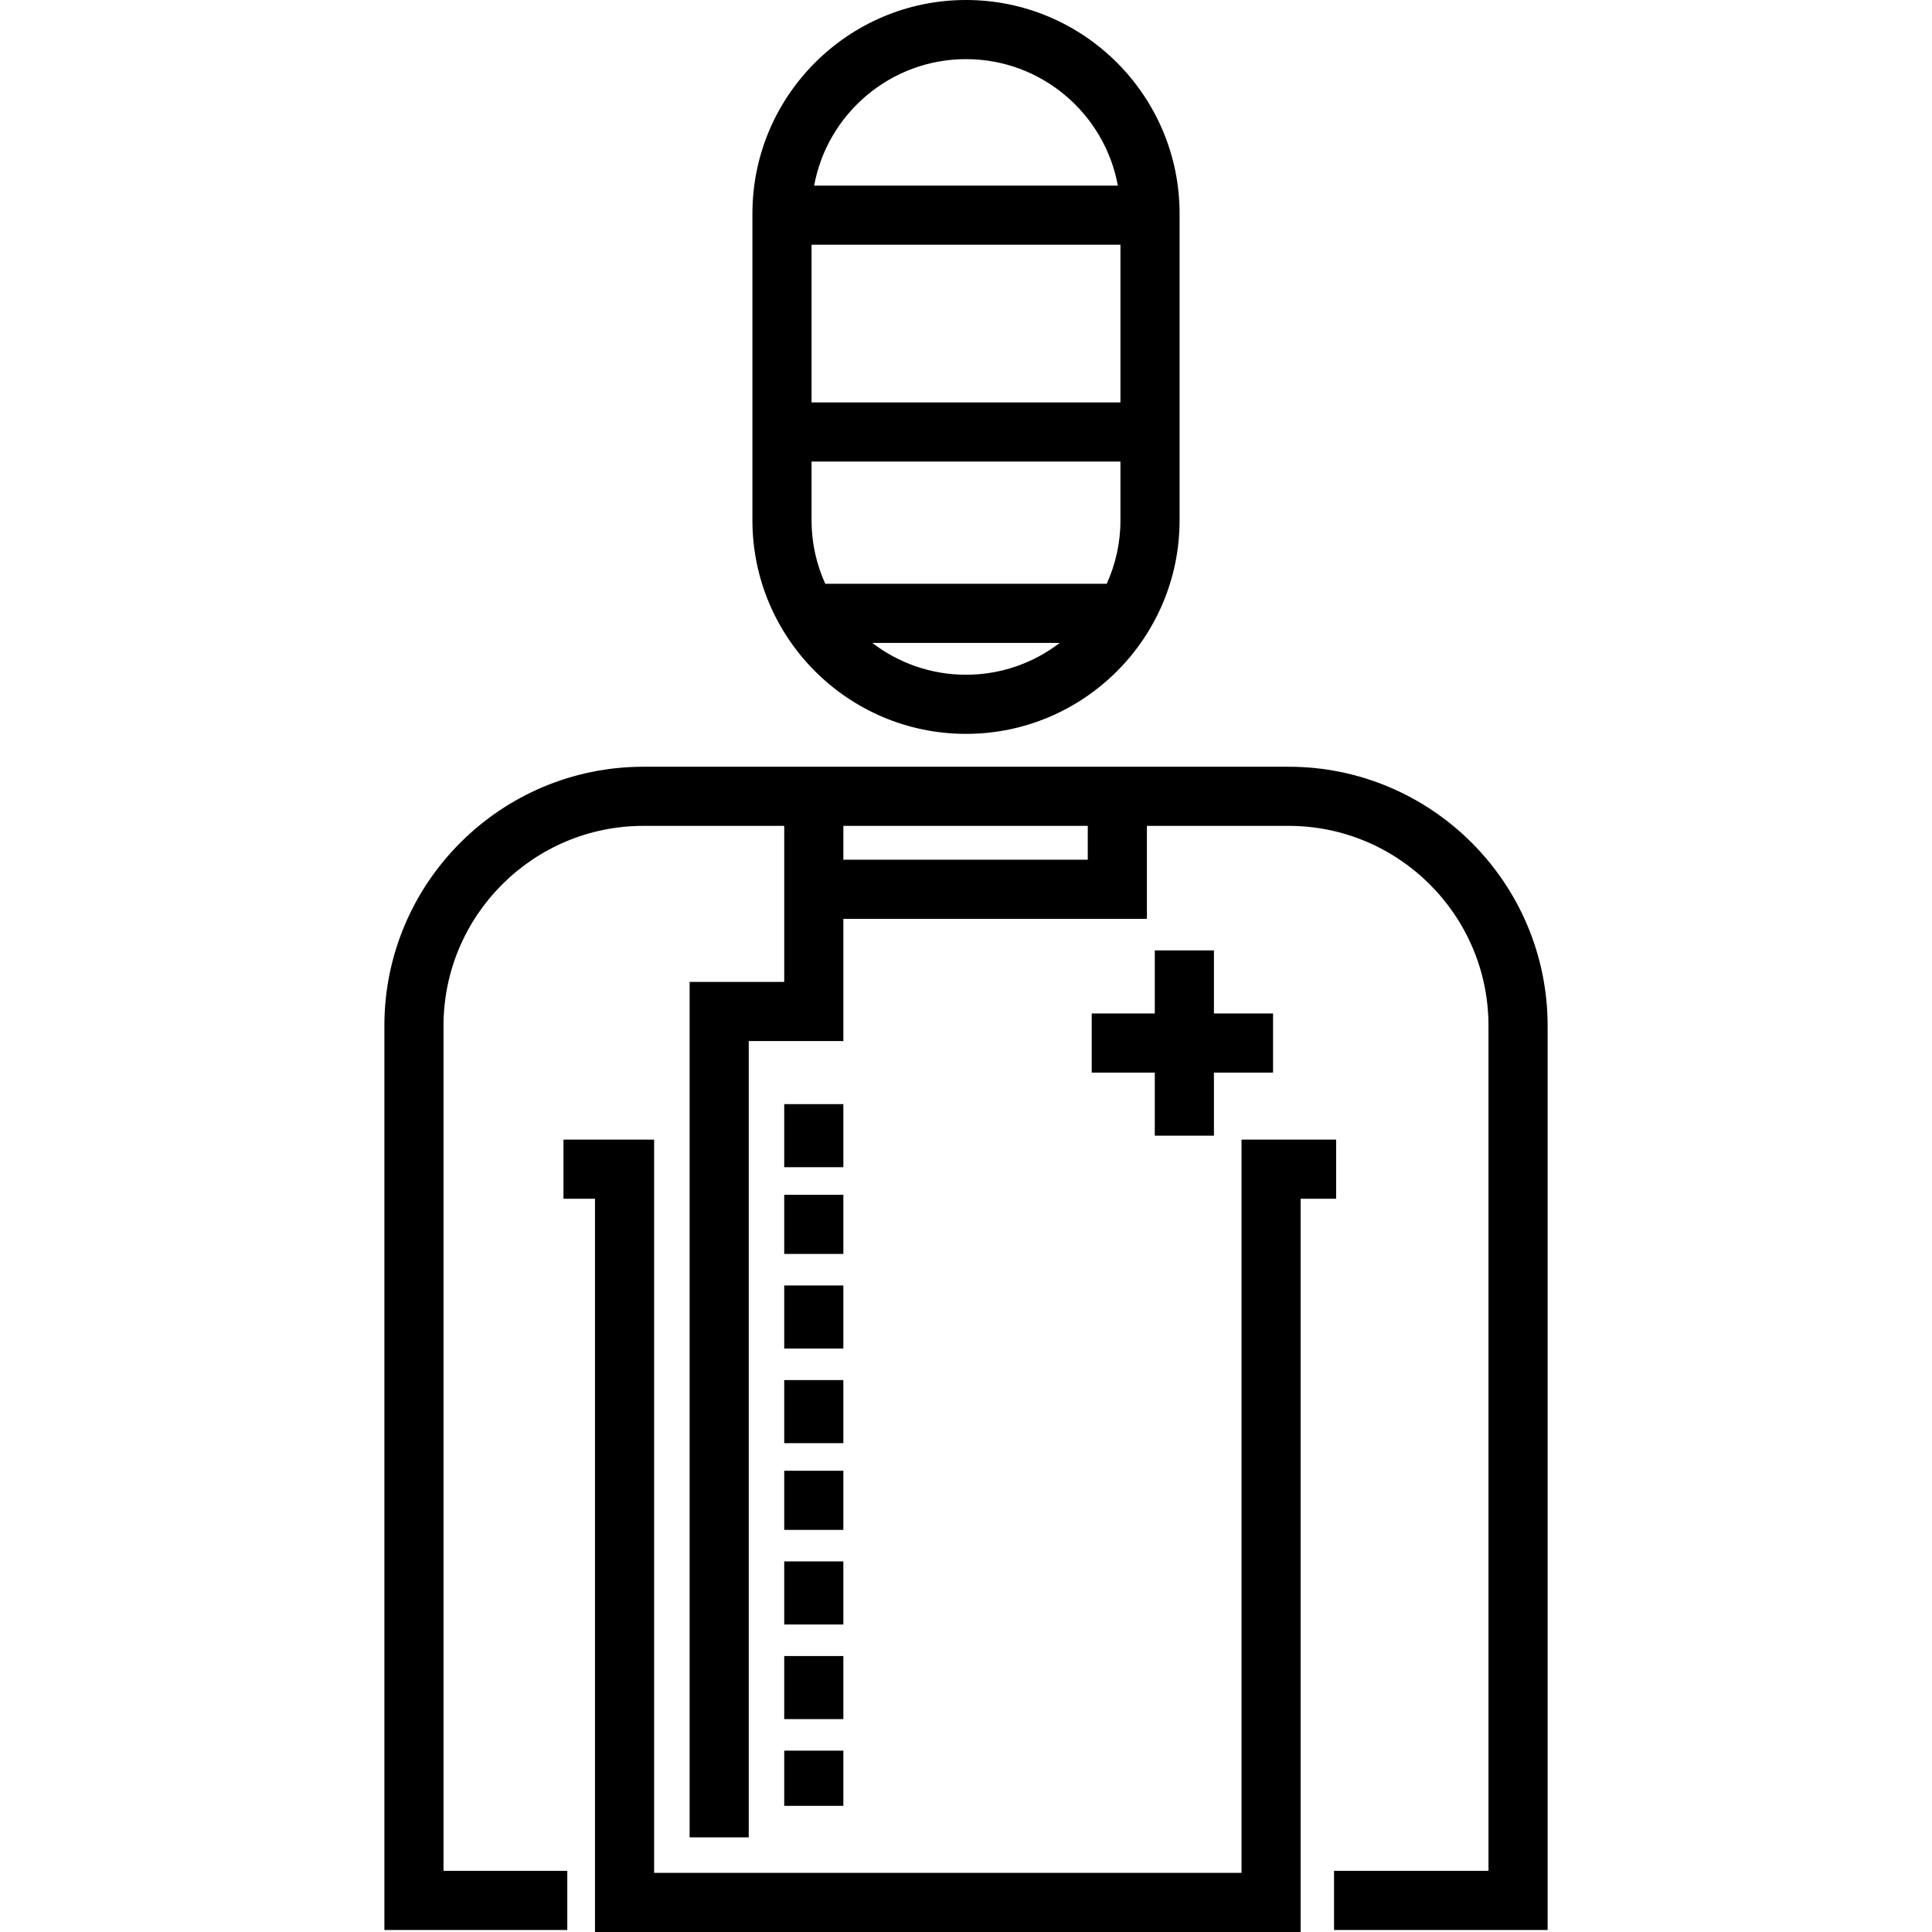 <?xml version="1.0" encoding="iso-8859-1"?>
<!-- Uploaded to: SVG Repo, www.svgrepo.com, Generator: SVG Repo Mixer Tools -->
<svg fill="#000000" version="1.1" id="Layer_1" xmlns="http://www.w3.org/2000/svg" xmlns:xlink="http://www.w3.org/1999/xlink" 
	 viewBox="0 0 512 512" xml:space="preserve">
<g>
	<g>
		<rect x="207.826" y="292.605" width="15.671" height="16.716"/>
	</g>
</g>
<g>
	<g>
		<rect x="207.826" y="316.634" width="15.671" height="15.671"/>
	</g>
</g>
<g>
	<g>
		<rect x="207.826" y="340.663" width="15.671" height="16.716"/>
	</g>
</g>
<g>
	<g>
		<rect x="207.826" y="365.736" width="15.671" height="16.716"/>
	</g>
</g>
<g>
	<g>
		<rect x="207.826" y="389.765" width="15.671" height="15.671"/>
	</g>
</g>
<g>
	<g>
		<rect x="207.826" y="413.793" width="15.671" height="16.716"/>
	</g>
</g>
<g>
	<g>
		<rect x="207.826" y="438.866" width="15.671" height="16.716"/>
	</g>
</g>
<g>
	<g>
		<rect x="207.826" y="463.94" width="15.671" height="14.626"/>
	</g>
</g>
<g>
	<g>
		<path d="M256,0c-31.21,0-56.602,25.392-56.602,56.602v81.278c0,31.211,25.391,56.603,56.602,56.603
			c31.21,0,56.602-25.392,56.602-56.603V56.602C312.602,25.392,287.21,0,256,0z M256,15.671c20.038,0,36.747,14.477,40.246,33.518
			h-80.493C219.253,30.148,235.962,15.671,256,15.671z M256,178.812c-9.339,0-17.951-3.151-24.847-8.435h49.694
			C273.951,175.661,265.339,178.812,256,178.812z M296.931,137.88c0,5.996-1.307,11.689-3.634,16.825h-74.596
			c-2.327-5.137-3.634-10.83-3.634-16.825v-15.56h0.001h81.862V137.88z M296.931,106.648h-81.862V64.859h81.862V106.648z"/>
	</g>
</g>
<g>
	<g>
		<polygon points="329.016,302.011 329.016,496.329 173.352,496.329 173.352,302.011 149.324,302.011 149.324,317.682 
			157.681,317.682 157.681,512 344.686,512 344.686,317.682 354.089,317.682 354.089,302.011 		"/>
	</g>
</g>
<g>
	<g>
		<polygon points="321.703,268.58 321.703,251.864 306.032,251.864 306.032,268.58 289.316,268.58 289.316,284.251 306.032,284.251 
			306.032,300.966 321.703,300.966 321.703,284.251 337.373,284.251 337.373,268.58 		"/>
	</g>
</g>
<g>
	<g>
		<path d="M341.493,203.195H170.506c-37.85,0-68.642,30.793-68.642,68.642v239.63h48.474v-15.671h-32.803V271.837
			c0-29.208,23.763-52.972,52.971-52.972h37.322v41.356h-25.073v226.704h15.671V275.893h25.073v-32.386h80.444v-24.641h37.55
			c29.208,0,52.972,23.763,52.972,52.972v223.959h-40.931v15.671h56.603v-239.63C410.136,233.988,379.343,203.195,341.493,203.195z
			 M288.271,227.836h-64.773v-8.97h64.773V227.836z"/>
	</g>
</g>
</svg>